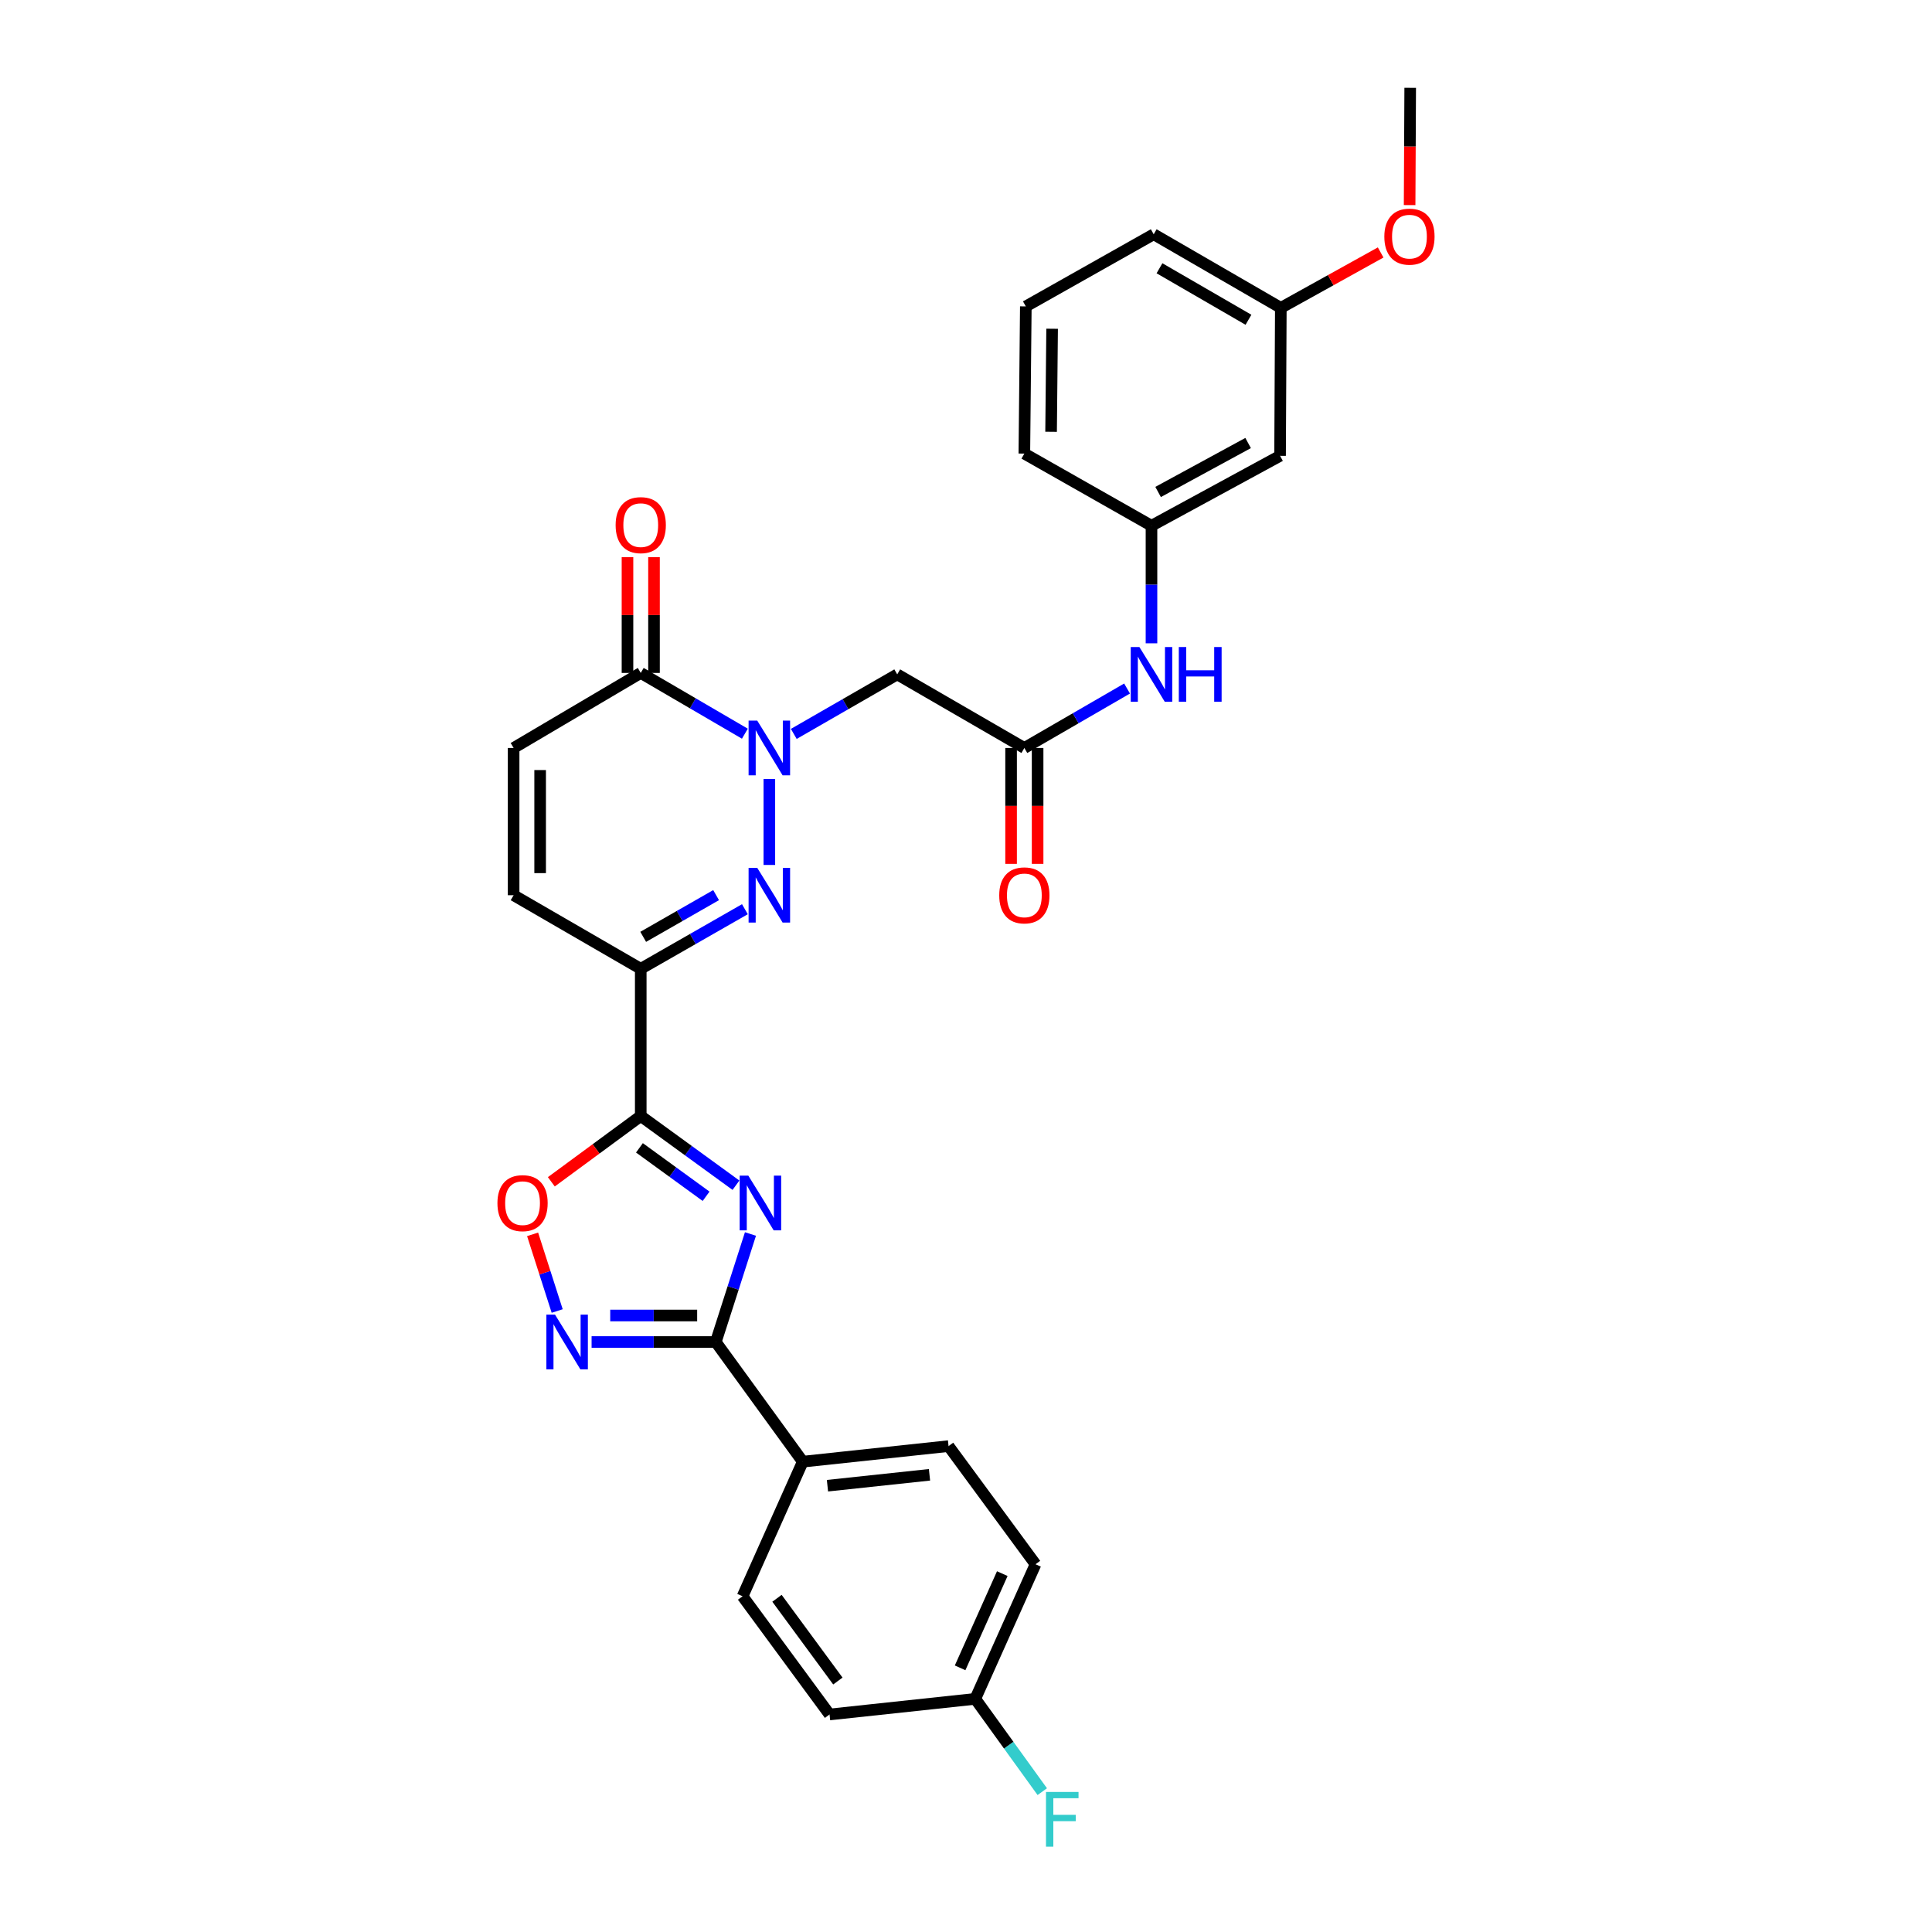 <?xml version='1.0' encoding='iso-8859-1'?>
<svg version='1.1' baseProfile='full'
              xmlns='http://www.w3.org/2000/svg'
                      xmlns:rdkit='http://www.rdkit.org/xml'
                      xmlns:xlink='http://www.w3.org/1999/xlink'
                  xml:space='preserve'
width='1000px' height='1000px' viewBox='0 0 1000 1000'>
<!-- END OF HEADER -->
<rect style='opacity:1.0;fill:#FFFFFF;stroke:none' width='1000' height='1000' x='0' y='0'> </rect>
<path class='bond-0' d='M 380.936,613.467 L 356.292,595.555' style='fill:none;fill-rule:evenodd;stroke:#0000FF;stroke-width:6px;stroke-linecap:butt;stroke-linejoin:miter;stroke-opacity:1' />
<path class='bond-0' d='M 356.292,595.555 L 331.649,577.643' style='fill:none;fill-rule:evenodd;stroke:#000000;stroke-width:6px;stroke-linecap:butt;stroke-linejoin:miter;stroke-opacity:1' />
<path class='bond-0' d='M 365.473,619.196 L 348.223,606.658' style='fill:none;fill-rule:evenodd;stroke:#0000FF;stroke-width:6px;stroke-linecap:butt;stroke-linejoin:miter;stroke-opacity:1' />
<path class='bond-0' d='M 348.223,606.658 L 330.972,594.12' style='fill:none;fill-rule:evenodd;stroke:#000000;stroke-width:6px;stroke-linecap:butt;stroke-linejoin:miter;stroke-opacity:1' />
<path class='bond-4' d='M 388.439,638.713 L 379.466,666.669' style='fill:none;fill-rule:evenodd;stroke:#0000FF;stroke-width:6px;stroke-linecap:butt;stroke-linejoin:miter;stroke-opacity:1' />
<path class='bond-4' d='M 379.466,666.669 L 370.493,694.626' style='fill:none;fill-rule:evenodd;stroke:#000000;stroke-width:6px;stroke-linecap:butt;stroke-linejoin:miter;stroke-opacity:1' />
<path class='bond-3' d='M 331.649,577.643 L 331.649,501.45' style='fill:none;fill-rule:evenodd;stroke:#000000;stroke-width:6px;stroke-linecap:butt;stroke-linejoin:miter;stroke-opacity:1' />
<path class='bond-6' d='M 331.649,577.643 L 308.509,594.672' style='fill:none;fill-rule:evenodd;stroke:#000000;stroke-width:6px;stroke-linecap:butt;stroke-linejoin:miter;stroke-opacity:1' />
<path class='bond-6' d='M 308.509,594.672 L 285.369,611.7' style='fill:none;fill-rule:evenodd;stroke:#FF0000;stroke-width:6px;stroke-linecap:butt;stroke-linejoin:miter;stroke-opacity:1' />
<path class='bond-1' d='M 398.212,403.217 L 398.212,447.697' style='fill:none;fill-rule:evenodd;stroke:#0000FF;stroke-width:6px;stroke-linecap:butt;stroke-linejoin:miter;stroke-opacity:1' />
<path class='bond-8' d='M 410.861,379.872 L 437.631,364.467' style='fill:none;fill-rule:evenodd;stroke:#0000FF;stroke-width:6px;stroke-linecap:butt;stroke-linejoin:miter;stroke-opacity:1' />
<path class='bond-8' d='M 437.631,364.467 L 464.401,349.062' style='fill:none;fill-rule:evenodd;stroke:#000000;stroke-width:6px;stroke-linecap:butt;stroke-linejoin:miter;stroke-opacity:1' />
<path class='bond-32' d='M 385.545,379.76 L 358.597,364.034' style='fill:none;fill-rule:evenodd;stroke:#0000FF;stroke-width:6px;stroke-linecap:butt;stroke-linejoin:miter;stroke-opacity:1' />
<path class='bond-32' d='M 358.597,364.034 L 331.649,348.307' style='fill:none;fill-rule:evenodd;stroke:#000000;stroke-width:6px;stroke-linecap:butt;stroke-linejoin:miter;stroke-opacity:1' />
<path class='bond-2' d='M 385.554,470.603 L 358.602,486.026' style='fill:none;fill-rule:evenodd;stroke:#0000FF;stroke-width:6px;stroke-linecap:butt;stroke-linejoin:miter;stroke-opacity:1' />
<path class='bond-2' d='M 358.602,486.026 L 331.649,501.45' style='fill:none;fill-rule:evenodd;stroke:#000000;stroke-width:6px;stroke-linecap:butt;stroke-linejoin:miter;stroke-opacity:1' />
<path class='bond-2' d='M 370.651,463.317 L 351.784,474.113' style='fill:none;fill-rule:evenodd;stroke:#0000FF;stroke-width:6px;stroke-linecap:butt;stroke-linejoin:miter;stroke-opacity:1' />
<path class='bond-2' d='M 351.784,474.113 L 332.918,484.909' style='fill:none;fill-rule:evenodd;stroke:#000000;stroke-width:6px;stroke-linecap:butt;stroke-linejoin:miter;stroke-opacity:1' />
<path class='bond-9' d='M 331.649,501.45 L 265.849,463.36' style='fill:none;fill-rule:evenodd;stroke:#000000;stroke-width:6px;stroke-linecap:butt;stroke-linejoin:miter;stroke-opacity:1' />
<path class='bond-5' d='M 370.493,694.626 L 338.351,694.626' style='fill:none;fill-rule:evenodd;stroke:#000000;stroke-width:6px;stroke-linecap:butt;stroke-linejoin:miter;stroke-opacity:1' />
<path class='bond-5' d='M 338.351,694.626 L 306.208,694.626' style='fill:none;fill-rule:evenodd;stroke:#0000FF;stroke-width:6px;stroke-linecap:butt;stroke-linejoin:miter;stroke-opacity:1' />
<path class='bond-5' d='M 360.85,680.9 L 338.351,680.9' style='fill:none;fill-rule:evenodd;stroke:#000000;stroke-width:6px;stroke-linecap:butt;stroke-linejoin:miter;stroke-opacity:1' />
<path class='bond-5' d='M 338.351,680.9 L 315.851,680.9' style='fill:none;fill-rule:evenodd;stroke:#0000FF;stroke-width:6px;stroke-linecap:butt;stroke-linejoin:miter;stroke-opacity:1' />
<path class='bond-12' d='M 370.493,694.626 L 415.514,756.56' style='fill:none;fill-rule:evenodd;stroke:#000000;stroke-width:6px;stroke-linecap:butt;stroke-linejoin:miter;stroke-opacity:1' />
<path class='bond-30' d='M 288.398,678.576 L 282.036,658.734' style='fill:none;fill-rule:evenodd;stroke:#0000FF;stroke-width:6px;stroke-linecap:butt;stroke-linejoin:miter;stroke-opacity:1' />
<path class='bond-30' d='M 282.036,658.734 L 275.673,638.892' style='fill:none;fill-rule:evenodd;stroke:#FF0000;stroke-width:6px;stroke-linecap:butt;stroke-linejoin:miter;stroke-opacity:1' />
<path class='bond-7' d='M 331.649,348.307 L 265.849,387.152' style='fill:none;fill-rule:evenodd;stroke:#000000;stroke-width:6px;stroke-linecap:butt;stroke-linejoin:miter;stroke-opacity:1' />
<path class='bond-14' d='M 338.512,348.307 L 338.512,318.353' style='fill:none;fill-rule:evenodd;stroke:#000000;stroke-width:6px;stroke-linecap:butt;stroke-linejoin:miter;stroke-opacity:1' />
<path class='bond-14' d='M 338.512,318.353 L 338.512,288.399' style='fill:none;fill-rule:evenodd;stroke:#FF0000;stroke-width:6px;stroke-linecap:butt;stroke-linejoin:miter;stroke-opacity:1' />
<path class='bond-14' d='M 324.786,348.307 L 324.786,318.353' style='fill:none;fill-rule:evenodd;stroke:#000000;stroke-width:6px;stroke-linecap:butt;stroke-linejoin:miter;stroke-opacity:1' />
<path class='bond-14' d='M 324.786,318.353 L 324.786,288.399' style='fill:none;fill-rule:evenodd;stroke:#FF0000;stroke-width:6px;stroke-linecap:butt;stroke-linejoin:miter;stroke-opacity:1' />
<path class='bond-10' d='M 464.401,349.062 L 530.201,387.152' style='fill:none;fill-rule:evenodd;stroke:#000000;stroke-width:6px;stroke-linecap:butt;stroke-linejoin:miter;stroke-opacity:1' />
<path class='bond-11' d='M 265.849,463.36 L 265.849,387.152' style='fill:none;fill-rule:evenodd;stroke:#000000;stroke-width:6px;stroke-linecap:butt;stroke-linejoin:miter;stroke-opacity:1' />
<path class='bond-11' d='M 279.575,451.929 L 279.575,398.583' style='fill:none;fill-rule:evenodd;stroke:#000000;stroke-width:6px;stroke-linecap:butt;stroke-linejoin:miter;stroke-opacity:1' />
<path class='bond-13' d='M 530.201,387.152 L 556.784,371.765' style='fill:none;fill-rule:evenodd;stroke:#000000;stroke-width:6px;stroke-linecap:butt;stroke-linejoin:miter;stroke-opacity:1' />
<path class='bond-13' d='M 556.784,371.765 L 583.368,356.379' style='fill:none;fill-rule:evenodd;stroke:#0000FF;stroke-width:6px;stroke-linecap:butt;stroke-linejoin:miter;stroke-opacity:1' />
<path class='bond-16' d='M 523.338,387.152 L 523.338,417.143' style='fill:none;fill-rule:evenodd;stroke:#000000;stroke-width:6px;stroke-linecap:butt;stroke-linejoin:miter;stroke-opacity:1' />
<path class='bond-16' d='M 523.338,417.143 L 523.338,447.135' style='fill:none;fill-rule:evenodd;stroke:#FF0000;stroke-width:6px;stroke-linecap:butt;stroke-linejoin:miter;stroke-opacity:1' />
<path class='bond-16' d='M 537.064,387.152 L 537.064,417.143' style='fill:none;fill-rule:evenodd;stroke:#000000;stroke-width:6px;stroke-linecap:butt;stroke-linejoin:miter;stroke-opacity:1' />
<path class='bond-16' d='M 537.064,417.143 L 537.064,447.135' style='fill:none;fill-rule:evenodd;stroke:#FF0000;stroke-width:6px;stroke-linecap:butt;stroke-linejoin:miter;stroke-opacity:1' />
<path class='bond-18' d='M 415.514,756.56 L 490.968,748.499' style='fill:none;fill-rule:evenodd;stroke:#000000;stroke-width:6px;stroke-linecap:butt;stroke-linejoin:miter;stroke-opacity:1' />
<path class='bond-18' d='M 428.29,768.999 L 481.107,763.357' style='fill:none;fill-rule:evenodd;stroke:#000000;stroke-width:6px;stroke-linecap:butt;stroke-linejoin:miter;stroke-opacity:1' />
<path class='bond-19' d='M 415.514,756.56 L 384.356,826.226' style='fill:none;fill-rule:evenodd;stroke:#000000;stroke-width:6px;stroke-linecap:butt;stroke-linejoin:miter;stroke-opacity:1' />
<path class='bond-15' d='M 596.008,332.979 L 596.008,302.554' style='fill:none;fill-rule:evenodd;stroke:#0000FF;stroke-width:6px;stroke-linecap:butt;stroke-linejoin:miter;stroke-opacity:1' />
<path class='bond-15' d='M 596.008,302.554 L 596.008,272.129' style='fill:none;fill-rule:evenodd;stroke:#000000;stroke-width:6px;stroke-linecap:butt;stroke-linejoin:miter;stroke-opacity:1' />
<path class='bond-17' d='M 596.008,272.129 L 662.563,235.931' style='fill:none;fill-rule:evenodd;stroke:#000000;stroke-width:6px;stroke-linecap:butt;stroke-linejoin:miter;stroke-opacity:1' />
<path class='bond-17' d='M 599.434,254.642 L 646.022,229.303' style='fill:none;fill-rule:evenodd;stroke:#000000;stroke-width:6px;stroke-linecap:butt;stroke-linejoin:miter;stroke-opacity:1' />
<path class='bond-27' d='M 596.008,272.129 L 530.201,234.78' style='fill:none;fill-rule:evenodd;stroke:#000000;stroke-width:6px;stroke-linecap:butt;stroke-linejoin:miter;stroke-opacity:1' />
<path class='bond-21' d='M 662.563,235.931 L 662.952,159.348' style='fill:none;fill-rule:evenodd;stroke:#000000;stroke-width:6px;stroke-linecap:butt;stroke-linejoin:miter;stroke-opacity:1' />
<path class='bond-22' d='M 490.968,748.499 L 535.988,809.663' style='fill:none;fill-rule:evenodd;stroke:#000000;stroke-width:6px;stroke-linecap:butt;stroke-linejoin:miter;stroke-opacity:1' />
<path class='bond-23' d='M 384.356,826.226 L 429.377,887.412' style='fill:none;fill-rule:evenodd;stroke:#000000;stroke-width:6px;stroke-linecap:butt;stroke-linejoin:miter;stroke-opacity:1' />
<path class='bond-23' d='M 402.165,827.269 L 433.679,870.1' style='fill:none;fill-rule:evenodd;stroke:#000000;stroke-width:6px;stroke-linecap:butt;stroke-linejoin:miter;stroke-opacity:1' />
<path class='bond-20' d='M 504.8,879.329 L 429.377,887.412' style='fill:none;fill-rule:evenodd;stroke:#000000;stroke-width:6px;stroke-linecap:butt;stroke-linejoin:miter;stroke-opacity:1' />
<path class='bond-24' d='M 504.8,879.329 L 522.139,903.341' style='fill:none;fill-rule:evenodd;stroke:#000000;stroke-width:6px;stroke-linecap:butt;stroke-linejoin:miter;stroke-opacity:1' />
<path class='bond-24' d='M 522.139,903.341 L 539.478,927.353' style='fill:none;fill-rule:evenodd;stroke:#33CCCC;stroke-width:6px;stroke-linecap:butt;stroke-linejoin:miter;stroke-opacity:1' />
<path class='bond-31' d='M 504.8,879.329 L 535.988,809.663' style='fill:none;fill-rule:evenodd;stroke:#000000;stroke-width:6px;stroke-linecap:butt;stroke-linejoin:miter;stroke-opacity:1' />
<path class='bond-31' d='M 496.951,863.271 L 518.782,814.505' style='fill:none;fill-rule:evenodd;stroke:#000000;stroke-width:6px;stroke-linecap:butt;stroke-linejoin:miter;stroke-opacity:1' />
<path class='bond-25' d='M 662.952,159.348 L 688.79,145.011' style='fill:none;fill-rule:evenodd;stroke:#000000;stroke-width:6px;stroke-linecap:butt;stroke-linejoin:miter;stroke-opacity:1' />
<path class='bond-25' d='M 688.79,145.011 L 714.627,130.673' style='fill:none;fill-rule:evenodd;stroke:#FF0000;stroke-width:6px;stroke-linecap:butt;stroke-linejoin:miter;stroke-opacity:1' />
<path class='bond-33' d='M 662.952,159.348 L 597.152,121.259' style='fill:none;fill-rule:evenodd;stroke:#000000;stroke-width:6px;stroke-linecap:butt;stroke-linejoin:miter;stroke-opacity:1' />
<path class='bond-33' d='M 646.206,165.514 L 600.146,138.852' style='fill:none;fill-rule:evenodd;stroke:#000000;stroke-width:6px;stroke-linecap:butt;stroke-linejoin:miter;stroke-opacity:1' />
<path class='bond-29' d='M 729.612,106.159 L 729.766,75.807' style='fill:none;fill-rule:evenodd;stroke:#FF0000;stroke-width:6px;stroke-linecap:butt;stroke-linejoin:miter;stroke-opacity:1' />
<path class='bond-29' d='M 729.766,75.807 L 729.919,45.455' style='fill:none;fill-rule:evenodd;stroke:#000000;stroke-width:6px;stroke-linecap:butt;stroke-linejoin:miter;stroke-opacity:1' />
<path class='bond-26' d='M 530.963,158.594 L 530.201,234.78' style='fill:none;fill-rule:evenodd;stroke:#000000;stroke-width:6px;stroke-linecap:butt;stroke-linejoin:miter;stroke-opacity:1' />
<path class='bond-26' d='M 544.574,170.159 L 544.04,223.489' style='fill:none;fill-rule:evenodd;stroke:#000000;stroke-width:6px;stroke-linecap:butt;stroke-linejoin:miter;stroke-opacity:1' />
<path class='bond-28' d='M 530.963,158.594 L 597.152,121.259' style='fill:none;fill-rule:evenodd;stroke:#000000;stroke-width:6px;stroke-linecap:butt;stroke-linejoin:miter;stroke-opacity:1' />
<path  class='atom-0' d='M 387.33 608.504
L 396.61 623.504
Q 397.53 624.984, 399.01 627.664
Q 400.49 630.344, 400.57 630.504
L 400.57 608.504
L 404.33 608.504
L 404.33 636.824
L 400.45 636.824
L 390.49 620.424
Q 389.33 618.504, 388.09 616.304
Q 386.89 614.104, 386.53 613.424
L 386.53 636.824
L 382.85 636.824
L 382.85 608.504
L 387.33 608.504
' fill='#0000FF'/>
<path  class='atom-2' d='M 391.952 372.992
L 401.232 387.992
Q 402.152 389.472, 403.632 392.152
Q 405.112 394.832, 405.192 394.992
L 405.192 372.992
L 408.952 372.992
L 408.952 401.312
L 405.072 401.312
L 395.112 384.912
Q 393.952 382.992, 392.712 380.792
Q 391.512 378.592, 391.152 377.912
L 391.152 401.312
L 387.472 401.312
L 387.472 372.992
L 391.952 372.992
' fill='#0000FF'/>
<path  class='atom-3' d='M 391.952 449.2
L 401.232 464.2
Q 402.152 465.68, 403.632 468.36
Q 405.112 471.04, 405.192 471.2
L 405.192 449.2
L 408.952 449.2
L 408.952 477.52
L 405.072 477.52
L 395.112 461.12
Q 393.952 459.2, 392.712 457
Q 391.512 454.8, 391.152 454.12
L 391.152 477.52
L 387.472 477.52
L 387.472 449.2
L 391.952 449.2
' fill='#0000FF'/>
<path  class='atom-6' d='M 287.284 680.466
L 296.564 695.466
Q 297.484 696.946, 298.964 699.626
Q 300.444 702.306, 300.524 702.466
L 300.524 680.466
L 304.284 680.466
L 304.284 708.786
L 300.404 708.786
L 290.444 692.386
Q 289.284 690.466, 288.044 688.266
Q 286.844 686.066, 286.484 685.386
L 286.484 708.786
L 282.804 708.786
L 282.804 680.466
L 287.284 680.466
' fill='#0000FF'/>
<path  class='atom-7' d='M 257.47 622.744
Q 257.47 615.944, 260.83 612.144
Q 264.19 608.344, 270.47 608.344
Q 276.75 608.344, 280.11 612.144
Q 283.47 615.944, 283.47 622.744
Q 283.47 629.624, 280.07 633.544
Q 276.67 637.424, 270.47 637.424
Q 264.23 637.424, 260.83 633.544
Q 257.47 629.664, 257.47 622.744
M 270.47 634.224
Q 274.79 634.224, 277.11 631.344
Q 279.47 628.424, 279.47 622.744
Q 279.47 617.184, 277.11 614.384
Q 274.79 611.544, 270.47 611.544
Q 266.15 611.544, 263.79 614.344
Q 261.47 617.144, 261.47 622.744
Q 261.47 628.464, 263.79 631.344
Q 266.15 634.224, 270.47 634.224
' fill='#FF0000'/>
<path  class='atom-14' d='M 589.748 334.902
L 599.028 349.902
Q 599.948 351.382, 601.428 354.062
Q 602.908 356.742, 602.988 356.902
L 602.988 334.902
L 606.748 334.902
L 606.748 363.222
L 602.868 363.222
L 592.908 346.822
Q 591.748 344.902, 590.508 342.702
Q 589.308 340.502, 588.948 339.822
L 588.948 363.222
L 585.268 363.222
L 585.268 334.902
L 589.748 334.902
' fill='#0000FF'/>
<path  class='atom-14' d='M 610.148 334.902
L 613.988 334.902
L 613.988 346.942
L 628.468 346.942
L 628.468 334.902
L 632.308 334.902
L 632.308 363.222
L 628.468 363.222
L 628.468 350.142
L 613.988 350.142
L 613.988 363.222
L 610.148 363.222
L 610.148 334.902
' fill='#0000FF'/>
<path  class='atom-15' d='M 318.649 271.805
Q 318.649 265.005, 322.009 261.205
Q 325.369 257.405, 331.649 257.405
Q 337.929 257.405, 341.289 261.205
Q 344.649 265.005, 344.649 271.805
Q 344.649 278.685, 341.249 282.605
Q 337.849 286.485, 331.649 286.485
Q 325.409 286.485, 322.009 282.605
Q 318.649 278.725, 318.649 271.805
M 331.649 283.285
Q 335.969 283.285, 338.289 280.405
Q 340.649 277.485, 340.649 271.805
Q 340.649 266.245, 338.289 263.445
Q 335.969 260.605, 331.649 260.605
Q 327.329 260.605, 324.969 263.405
Q 322.649 266.205, 322.649 271.805
Q 322.649 277.525, 324.969 280.405
Q 327.329 283.285, 331.649 283.285
' fill='#FF0000'/>
<path  class='atom-17' d='M 517.201 463.44
Q 517.201 456.64, 520.561 452.84
Q 523.921 449.04, 530.201 449.04
Q 536.481 449.04, 539.841 452.84
Q 543.201 456.64, 543.201 463.44
Q 543.201 470.32, 539.801 474.24
Q 536.401 478.12, 530.201 478.12
Q 523.961 478.12, 520.561 474.24
Q 517.201 470.36, 517.201 463.44
M 530.201 474.92
Q 534.521 474.92, 536.841 472.04
Q 539.201 469.12, 539.201 463.44
Q 539.201 457.88, 536.841 455.08
Q 534.521 452.24, 530.201 452.24
Q 525.881 452.24, 523.521 455.04
Q 521.201 457.84, 521.201 463.44
Q 521.201 469.16, 523.521 472.04
Q 525.881 474.92, 530.201 474.92
' fill='#FF0000'/>
<path  class='atom-25' d='M 541.401 927.515
L 558.241 927.515
L 558.241 930.755
L 545.201 930.755
L 545.201 939.355
L 556.801 939.355
L 556.801 942.635
L 545.201 942.635
L 545.201 955.835
L 541.401 955.835
L 541.401 927.515
' fill='#33CCCC'/>
<path  class='atom-26' d='M 716.53 122.483
Q 716.53 115.683, 719.89 111.883
Q 723.25 108.083, 729.53 108.083
Q 735.81 108.083, 739.17 111.883
Q 742.53 115.683, 742.53 122.483
Q 742.53 129.363, 739.13 133.283
Q 735.73 137.163, 729.53 137.163
Q 723.29 137.163, 719.89 133.283
Q 716.53 129.403, 716.53 122.483
M 729.53 133.963
Q 733.85 133.963, 736.17 131.083
Q 738.53 128.163, 738.53 122.483
Q 738.53 116.923, 736.17 114.123
Q 733.85 111.283, 729.53 111.283
Q 725.21 111.283, 722.85 114.083
Q 720.53 116.883, 720.53 122.483
Q 720.53 128.203, 722.85 131.083
Q 725.21 133.963, 729.53 133.963
' fill='#FF0000'/>
</svg>
